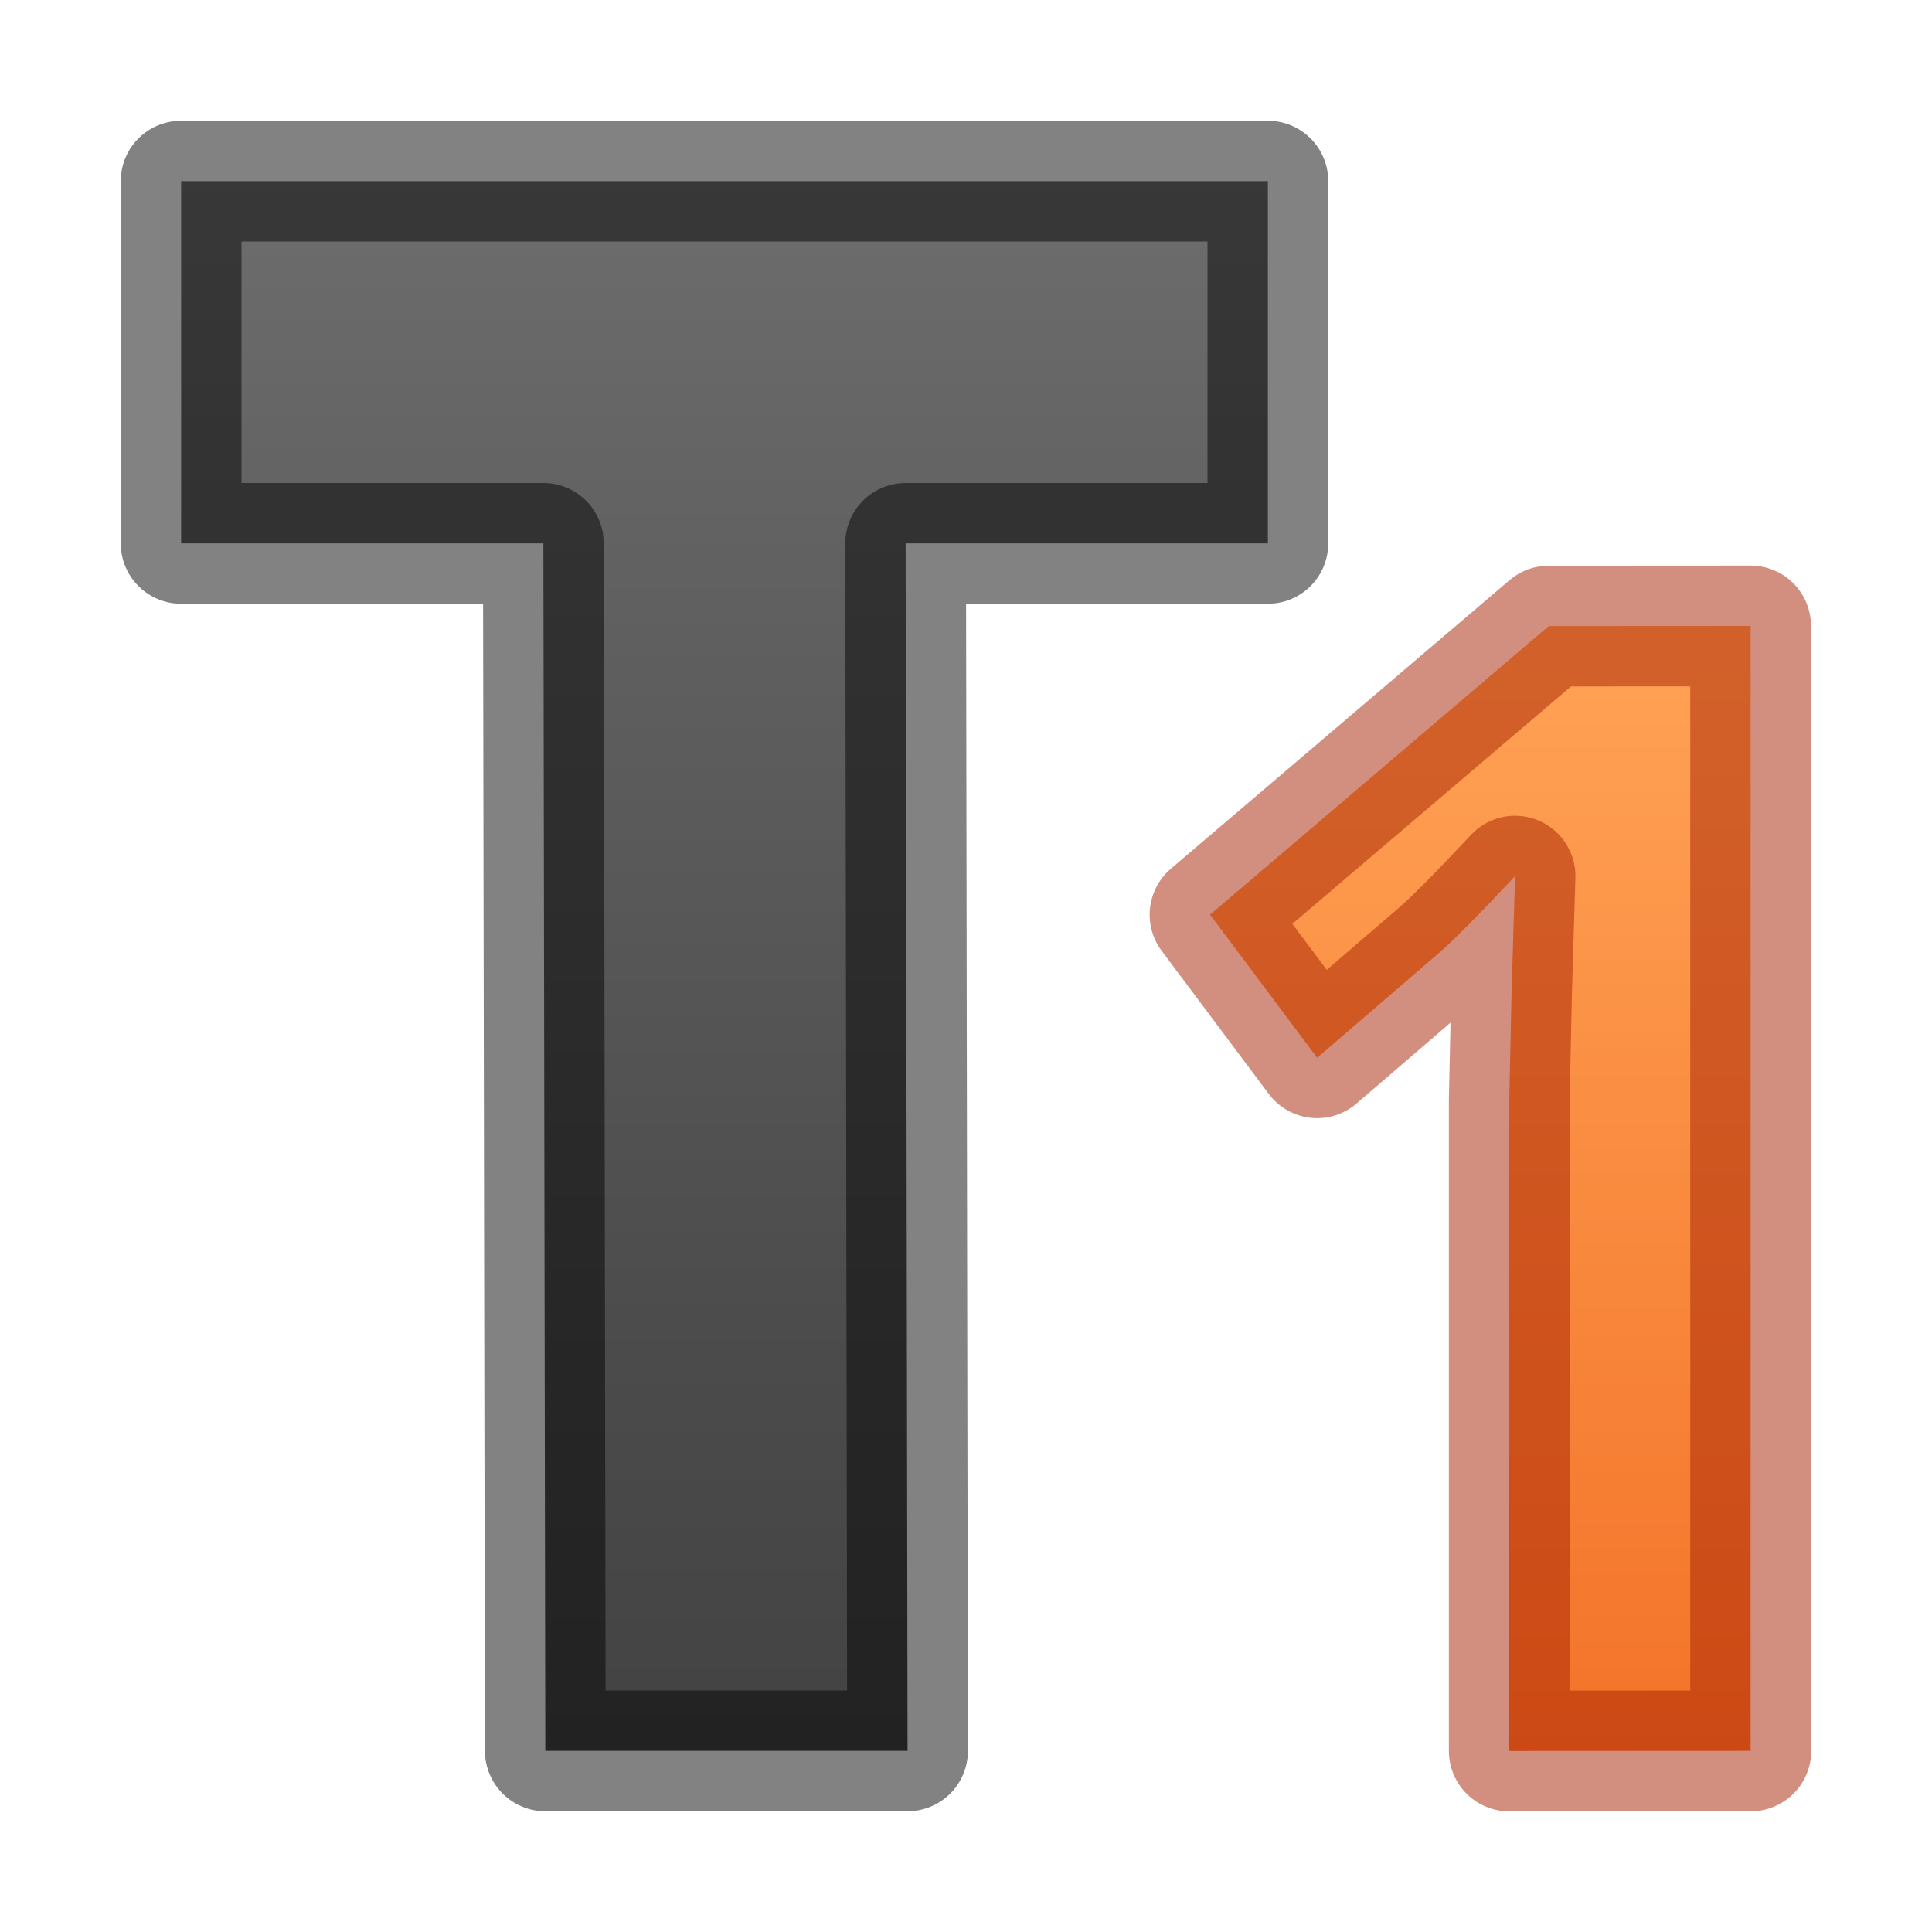 <svg viewBox="0 0 16 16" xmlns="http://www.w3.org/2000/svg" xmlns:xlink="http://www.w3.org/1999/xlink"><linearGradient id="a" gradientTransform="matrix(.967 0 0 1.034 -.001 .001)" gradientUnits="userSpaceOnUse" x1="13.448" x2="13.448" y1="5.317" y2="14.017"><stop offset="0" stop-color="#ffa154"/><stop offset="1" stop-color="#f37329"/></linearGradient><linearGradient id="b" gradientTransform="matrix(0 .979 -1.021 0 16 0)" gradientUnits="userSpaceOnUse" x1="-.104" x2="16.337" y1="8.325" y2="8.325"><stop offset="0" stop-color="#737373"/><stop offset=".262" stop-color="#636363"/><stop offset=".705" stop-color="#4b4b4b"/><stop offset="1" stop-color="#3f3f3f"/></linearGradient><g stroke-linejoin="round"><path d="m14.5 14.5-2.001.001v-5.389l.019-.888.029-.968c-.306.327-.519.541-.638.643l-1.001.861-.887-1.185 2.805-2.39 1.672-.001v9.317z" fill="url(#a)" stroke="#a62100" stroke-linejoin="round" stroke-opacity=".502"/><path d="m4.516 14.5-.016-10-3 0v-3l9-0v3h-3l.016 10z" fill="url(#b)" stroke="#000" stroke-opacity=".49"/></g></svg>